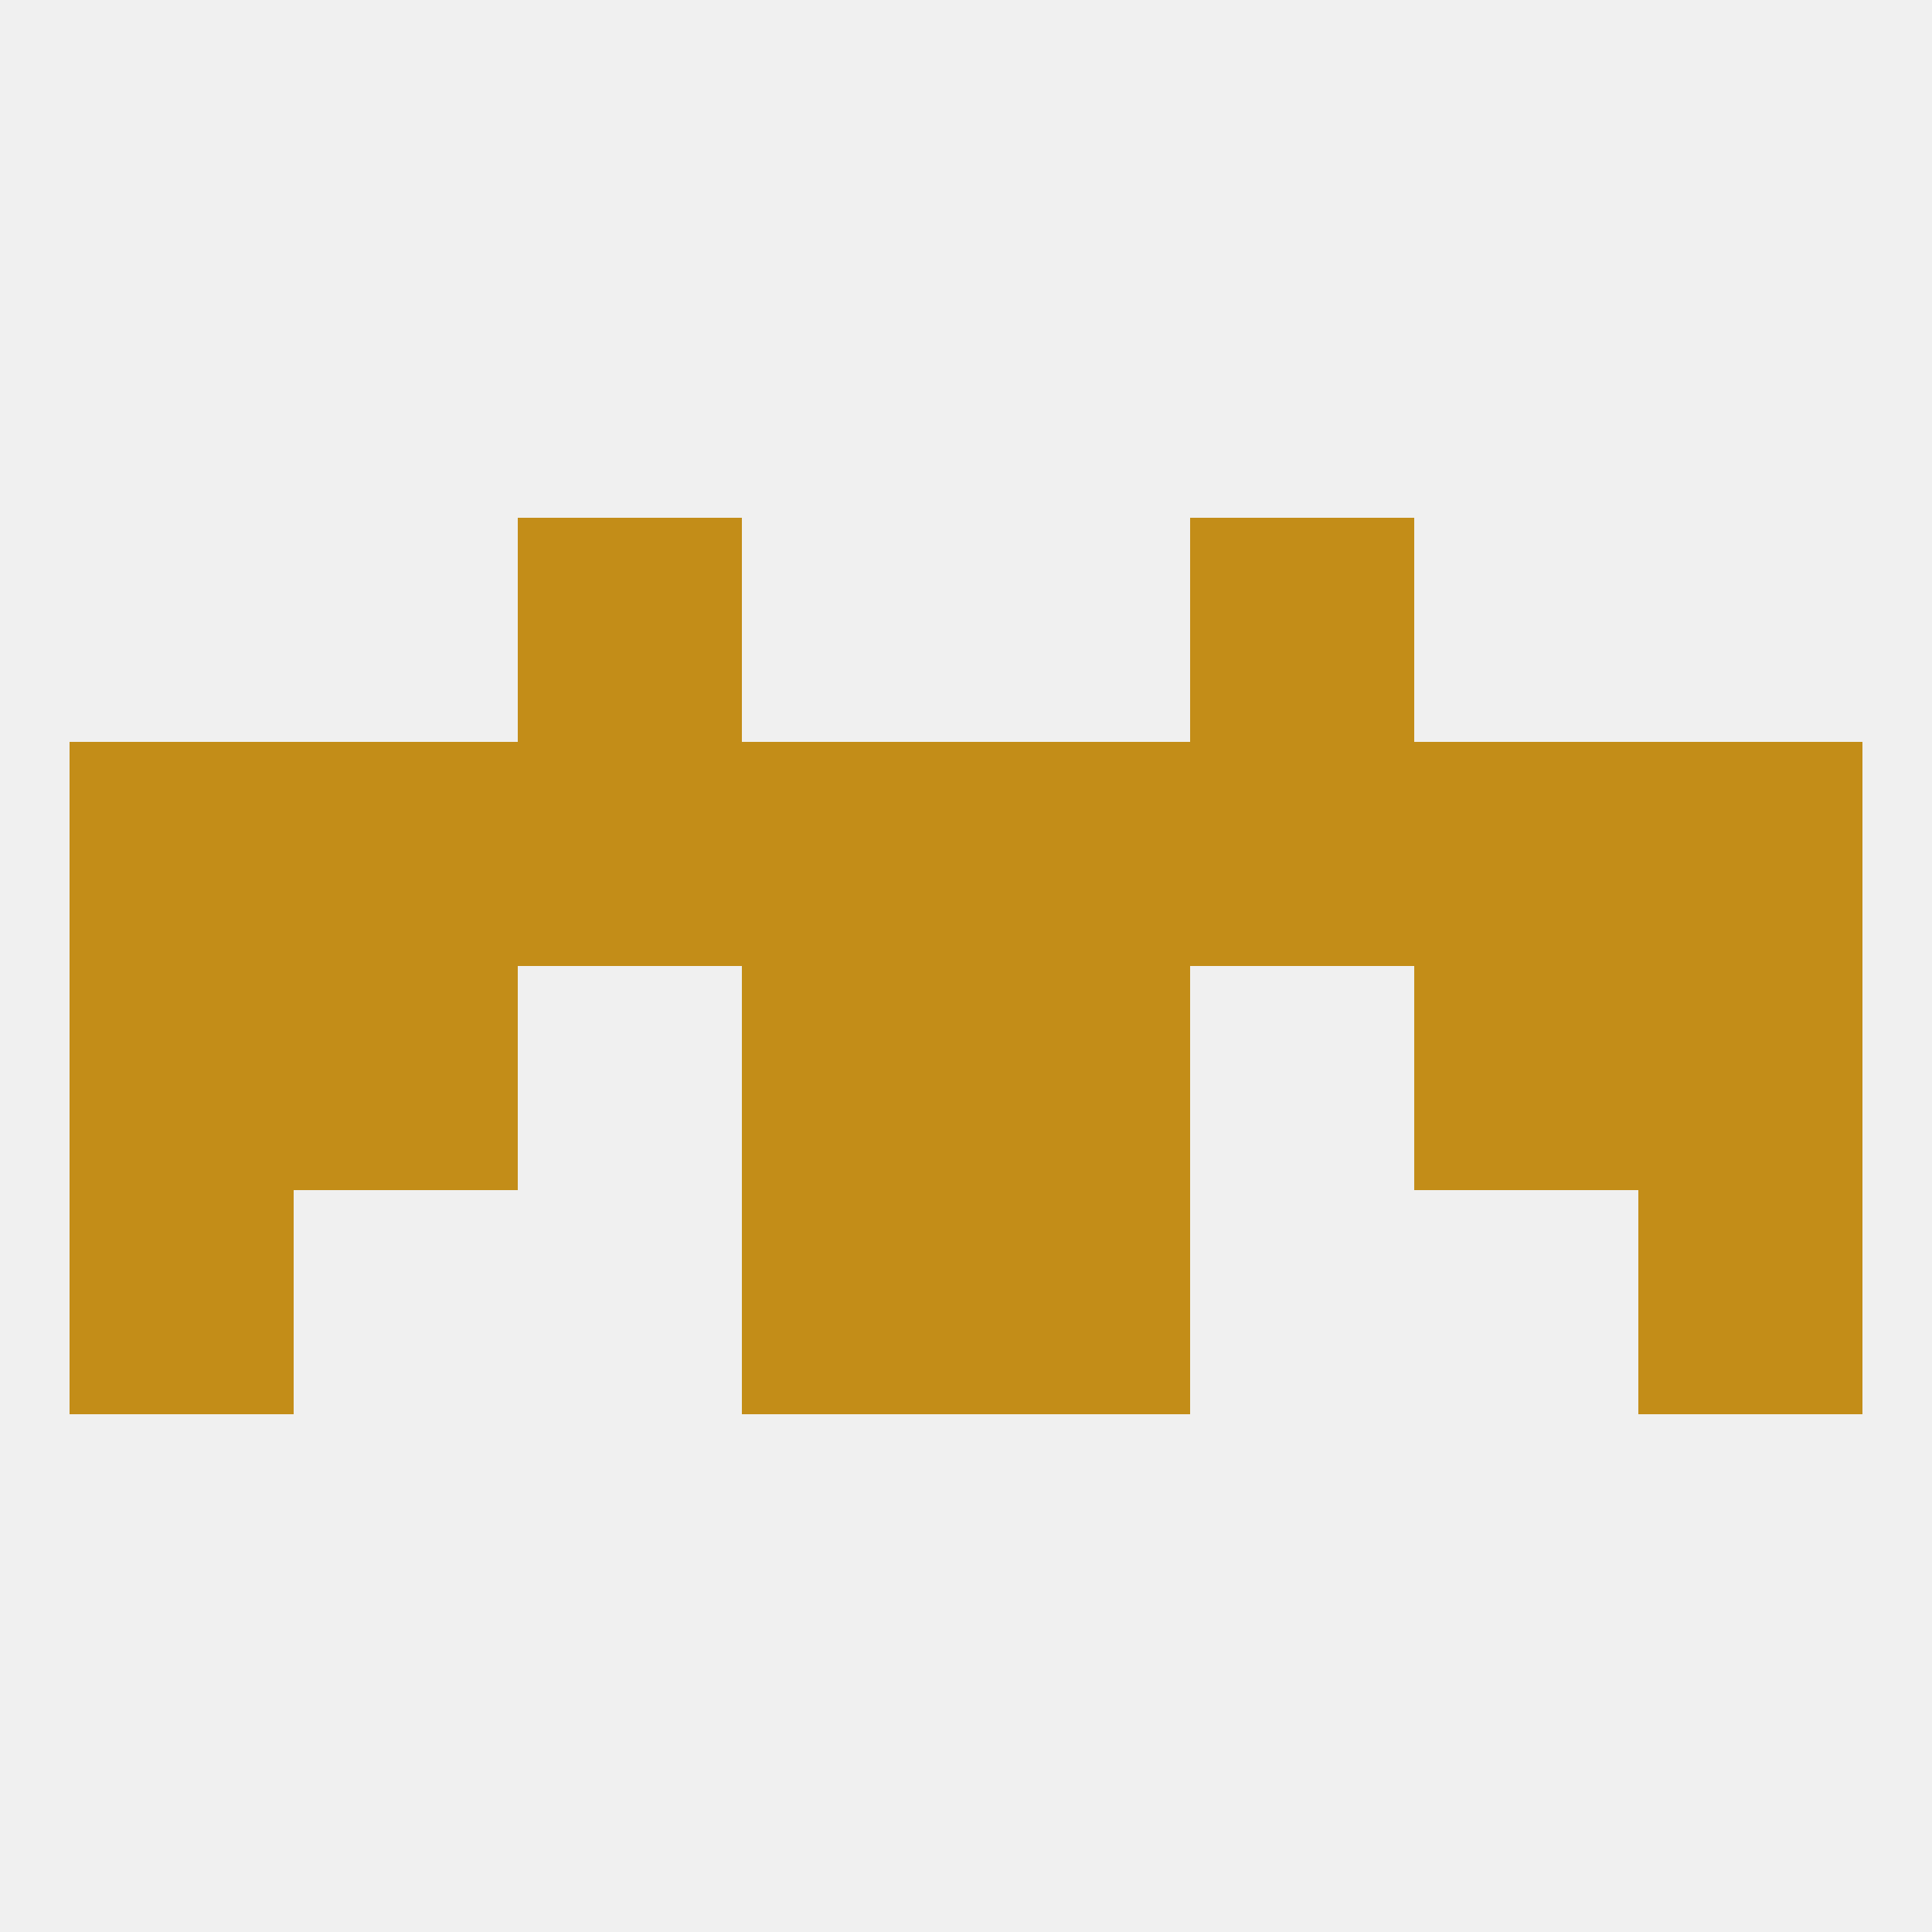 
<!--   <?xml version="1.0"?> -->
<svg version="1.1" baseprofile="full" xmlns="http://www.w3.org/2000/svg" xmlns:xlink="http://www.w3.org/1999/xlink" xmlns:ev="http://www.w3.org/2001/xml-events" width="250" height="250" viewBox="0 0 250 250" >
	<rect width="100%" height="100%" fill="rgba(240,240,240,255)"/>

	<rect x="212" y="125" width="29" height="29" fill="rgba(195,141,24,255)"/>
	<rect x="96" y="125" width="29" height="29" fill="rgba(195,141,24,255)"/>
	<rect x="125" y="125" width="29" height="29" fill="rgba(195,141,24,255)"/>
	<rect x="38" y="125" width="29" height="29" fill="rgba(195,141,24,255)"/>
	<rect x="183" y="125" width="29" height="29" fill="rgba(195,141,24,255)"/>
	<rect x="9" y="125" width="29" height="29" fill="rgba(195,141,24,255)"/>
	<rect x="9" y="154" width="29" height="29" fill="rgba(195,141,24,255)"/>
	<rect x="212" y="154" width="29" height="29" fill="rgba(195,141,24,255)"/>
	<rect x="96" y="154" width="29" height="29" fill="rgba(195,141,24,255)"/>
	<rect x="125" y="154" width="29" height="29" fill="rgba(195,141,24,255)"/>
	<rect x="183" y="96" width="29" height="29" fill="rgba(195,141,24,255)"/>
	<rect x="125" y="96" width="29" height="29" fill="rgba(195,141,24,255)"/>
	<rect x="67" y="96" width="29" height="29" fill="rgba(195,141,24,255)"/>
	<rect x="38" y="96" width="29" height="29" fill="rgba(195,141,24,255)"/>
	<rect x="9" y="96" width="29" height="29" fill="rgba(195,141,24,255)"/>
	<rect x="212" y="96" width="29" height="29" fill="rgba(195,141,24,255)"/>
	<rect x="96" y="96" width="29" height="29" fill="rgba(195,141,24,255)"/>
	<rect x="154" y="96" width="29" height="29" fill="rgba(195,141,24,255)"/>
	<rect x="154" y="67" width="29" height="29" fill="rgba(195,141,24,255)"/>
	<rect x="67" y="67" width="29" height="29" fill="rgba(195,141,24,255)"/>
</svg>